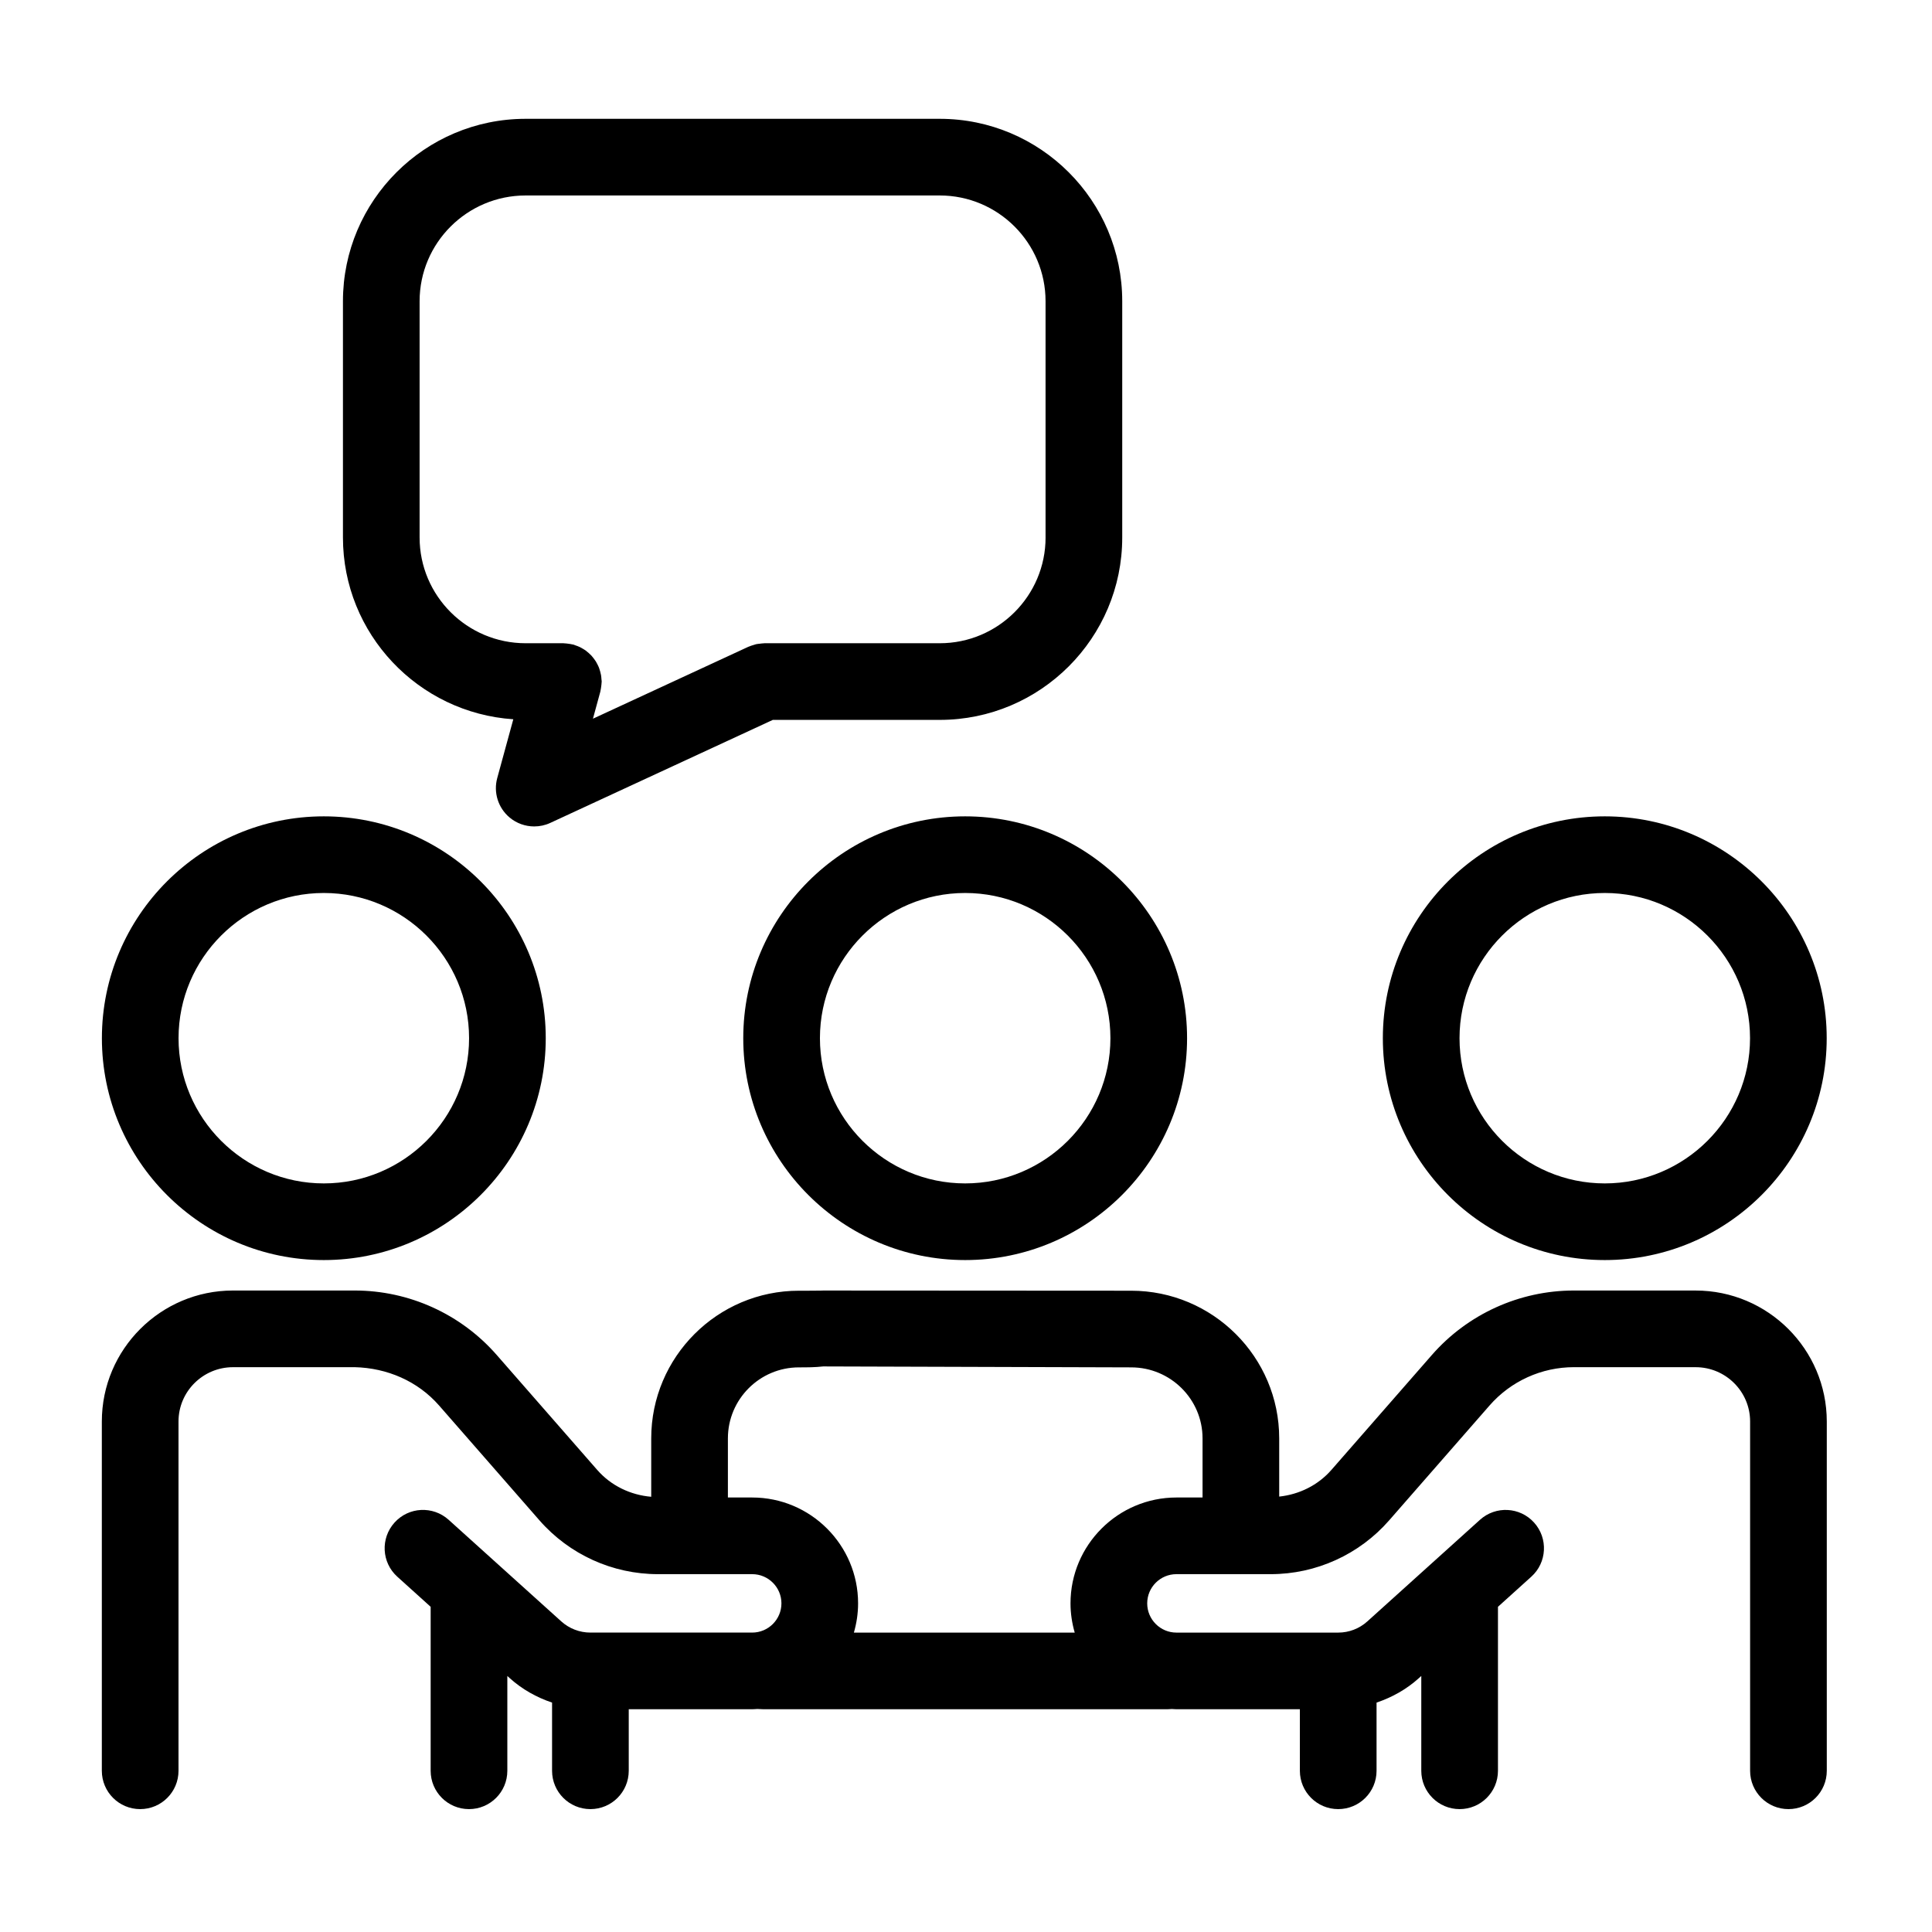 <?xml version="1.0" encoding="UTF-8"?> <svg xmlns="http://www.w3.org/2000/svg" xmlns:xlink="http://www.w3.org/1999/xlink" width="375pt" height="375pt" viewBox="0 0 375 375" version="1.2"><defs><clipPath id="clip1"><path d="M 268 158 L 354.629 158 L 354.629 245 L 268 245 Z M 268 158 "></path></clipPath><clipPath id="clip2"><path d="M 19.707 250 L 354.629 250 L 354.629 351.203 L 19.707 351.203 Z M 19.707 250 "></path></clipPath><clipPath id="clip3"><path d="M 19.707 158 L 106 158 L 106 245 L 19.707 245 Z M 19.707 158 "></path></clipPath><clipPath id="clip4"><path d="M 66 23.062 L 218 23.062 L 218 161 L 66 161 Z M 66 23.062 "></path></clipPath></defs><g id="surface1"><path style=" stroke:none;fill-rule:nonzero;fill:rgb(0%,0%,0%);fill-opacity:1;" d="M 187.336 158.453 C 163.59 158.453 144.266 177.77 144.266 201.512 C 144.266 225.258 163.59 244.578 187.336 244.578 C 211.09 244.578 230.41 225.258 230.41 201.512 C 230.41 177.77 211.09 158.453 187.336 158.453 Z M 187.336 229.699 C 171.793 229.699 159.148 217.055 159.148 201.512 C 159.148 185.973 171.793 173.328 187.336 173.328 C 202.883 173.328 215.531 185.973 215.531 201.512 C 215.531 217.055 202.883 229.699 187.336 229.699 Z M 187.336 229.699 "></path><g clip-path="url(#clip1)" clip-rule="nonzero"><path style=" stroke:none;fill-rule:nonzero;fill:rgb(0%,0%,0%);fill-opacity:1;" d="M 311.484 244.578 C 335.238 244.578 354.562 225.258 354.562 201.512 C 354.562 177.77 335.238 158.453 311.484 158.453 C 287.734 158.453 268.41 177.77 268.41 201.512 C 268.41 225.258 287.734 244.578 311.484 244.578 Z M 311.484 173.328 C 327.031 173.328 339.68 185.973 339.68 201.512 C 339.68 217.055 327.031 229.699 311.484 229.699 C 295.941 229.699 283.293 217.055 283.293 201.512 C 283.293 185.973 295.941 173.328 311.484 173.328 Z M 311.484 173.328 "></path></g><g clip-path="url(#clip2)" clip-rule="nonzero"><path style=" stroke:none;fill-rule:nonzero;fill:rgb(0%,0%,0%);fill-opacity:1;" d="M 329.117 250.492 L 305.516 250.488 C 305.508 250.488 305.504 250.488 305.5 250.488 C 294.926 250.488 284.863 255.059 277.91 263.02 L 258.422 285.312 C 255.816 288.289 252.184 290.07 248.293 290.488 L 248.293 279.188 C 248.293 263.387 235.402 250.527 219.555 250.527 L 159.785 250.492 L 159.781 250.492 C 159.609 250.492 159.441 250.5 159.27 250.508 C 158.32 250.531 155.07 250.531 155.07 250.527 C 139.262 250.527 126.402 263.383 126.402 279.188 L 126.402 290.523 C 122.379 290.184 118.602 288.379 115.918 285.309 L 96.43 263.02 C 89.473 255.055 79.418 250.488 68.844 250.488 C 68.84 250.488 68.832 250.488 68.828 250.488 L 45.223 250.488 C 31.184 250.492 19.766 261.895 19.766 275.91 L 19.766 343.711 C 19.766 347.82 23.098 351.148 27.207 351.148 C 31.316 351.148 34.648 347.82 34.648 343.711 L 34.648 275.91 C 34.648 270.098 39.391 265.371 45.223 265.371 L 68.836 265.367 C 75.152 265.52 81.09 268.078 85.23 272.812 L 104.715 295.105 C 110.516 301.734 118.895 305.543 127.703 305.543 L 133.809 305.543 C 133.82 305.543 133.832 305.543 133.844 305.543 C 133.855 305.543 133.867 305.543 133.879 305.543 L 146 305.543 C 149.129 305.543 151.676 308.086 151.676 311.211 C 151.676 314.336 149.129 316.883 146 316.883 L 114.598 316.883 C 112.5 316.883 110.492 316.109 108.938 314.707 L 87.086 294.996 C 84.027 292.234 79.324 292.48 76.578 295.531 C 73.824 298.582 74.062 303.285 77.117 306.035 L 83.59 311.879 L 83.59 343.711 C 83.59 347.82 86.922 351.148 91.031 351.148 C 95.141 351.148 98.473 347.82 98.473 343.711 L 98.473 325.305 L 98.965 325.75 C 101.359 327.91 104.16 329.461 107.156 330.473 L 107.156 343.711 C 107.156 347.82 110.488 351.148 114.598 351.148 C 118.707 351.148 122.039 347.82 122.039 343.711 L 122.039 331.762 L 146 331.762 C 146.336 331.762 146.664 331.727 146.996 331.711 C 147.465 331.746 147.875 331.762 148.16 331.762 L 226.539 331.762 C 226.848 331.762 227.156 331.73 227.461 331.715 C 227.758 331.73 228.047 331.762 228.344 331.762 L 252.305 331.762 L 252.305 343.711 C 252.305 347.82 255.637 351.148 259.746 351.148 C 263.855 351.148 267.188 347.82 267.188 343.711 L 267.188 330.473 C 270.18 329.461 272.984 327.91 275.375 325.75 L 275.871 325.301 L 275.871 343.711 C 275.871 347.82 279.203 351.148 283.312 351.148 C 287.422 351.148 290.754 347.82 290.754 343.711 L 290.754 311.879 L 297.227 306.035 C 300.277 303.289 300.52 298.582 297.766 295.531 C 295.02 292.484 290.312 292.238 287.258 294.996 L 265.402 314.711 C 263.852 316.113 261.844 316.887 259.746 316.887 L 228.344 316.887 C 225.219 316.887 222.672 314.34 222.672 311.211 C 222.672 308.082 225.219 305.543 228.344 305.543 L 240.82 305.543 C 240.832 305.543 240.844 305.547 240.855 305.547 C 240.867 305.547 240.879 305.543 240.891 305.543 L 246.641 305.543 C 255.449 305.543 263.832 301.738 269.629 295.105 L 289.117 272.809 C 293.25 268.078 299.223 265.367 305.504 265.367 C 305.508 265.367 305.512 265.367 305.516 265.367 L 329.121 265.371 C 334.953 265.371 339.695 270.098 339.695 275.91 L 339.695 343.711 C 339.695 347.82 343.027 351.148 347.137 351.148 C 351.246 351.148 354.578 347.82 354.578 343.711 L 354.578 275.91 C 354.57 261.895 343.152 250.492 329.117 250.492 Z M 207.785 311.211 C 207.785 313.18 208.082 315.078 208.602 316.887 L 165.738 316.887 C 166.258 315.082 166.555 313.184 166.555 311.211 C 166.555 299.883 157.332 290.664 146 290.664 L 141.285 290.664 L 141.285 279.188 C 141.285 271.586 147.465 265.406 155.07 265.406 C 156.555 265.406 158.195 265.406 159.781 265.223 L 219.559 265.406 C 227.199 265.406 233.414 271.586 233.414 279.188 L 233.414 290.664 L 228.34 290.664 C 217.008 290.668 207.785 299.883 207.785 311.211 Z M 207.785 311.211 "></path></g><g clip-path="url(#clip3)" clip-rule="nonzero"><path style=" stroke:none;fill-rule:nonzero;fill:rgb(0%,0%,0%);fill-opacity:1;" d="M 19.777 201.512 C 19.777 225.258 39.102 244.578 62.852 244.578 C 86.605 244.578 105.93 225.258 105.93 201.512 C 105.93 177.77 86.605 158.453 62.852 158.453 C 39.102 158.453 19.777 177.77 19.777 201.512 Z M 91.047 201.512 C 91.047 217.055 78.398 229.699 62.852 229.699 C 47.309 229.699 34.656 217.055 34.656 201.512 C 34.656 185.973 47.309 173.328 62.852 173.328 C 78.398 173.328 91.047 185.973 91.047 201.512 Z M 91.047 201.512 "></path></g><g clip-path="url(#clip4)" clip-rule="nonzero"><path style=" stroke:none;fill-rule:nonzero;fill:rgb(0%,0%,0%);fill-opacity:1;" d="M 182.406 23.062 L 102.02 23.062 C 82.469 23.062 66.566 38.945 66.566 58.469 L 66.566 104.324 C 66.566 123.043 81.199 138.375 99.633 139.609 L 96.516 151.012 C 95.75 153.801 96.676 156.781 98.883 158.652 C 100.254 159.812 101.965 160.41 103.691 160.41 C 104.75 160.41 105.82 160.188 106.812 159.723 L 150.004 139.73 L 182.406 139.73 C 201.938 139.73 217.824 123.848 217.824 104.328 L 217.824 58.469 C 217.824 38.945 201.938 23.062 182.406 23.062 Z M 202.945 104.324 C 202.945 115.645 193.73 124.852 182.406 124.852 L 148.371 124.852 C 148.324 124.852 148.281 124.863 148.234 124.867 C 147.996 124.871 147.754 124.91 147.512 124.938 C 147.258 124.969 147.004 124.984 146.754 125.039 C 146.582 125.078 146.41 125.148 146.234 125.199 C 145.93 125.293 145.625 125.383 145.34 125.512 C 145.309 125.523 145.277 125.527 145.246 125.543 L 115.09 139.5 L 116.523 134.25 C 116.543 134.184 116.539 134.113 116.559 134.043 C 116.621 133.789 116.656 133.523 116.691 133.258 C 116.723 133.008 116.758 132.766 116.766 132.52 C 116.766 132.441 116.789 132.367 116.789 132.289 C 116.789 132.133 116.75 131.988 116.742 131.832 C 116.723 131.566 116.707 131.301 116.66 131.039 C 116.621 130.805 116.562 130.578 116.5 130.352 C 116.438 130.117 116.371 129.891 116.285 129.664 C 116.199 129.434 116.094 129.215 115.984 128.992 C 115.879 128.785 115.773 128.582 115.652 128.383 C 115.523 128.176 115.383 127.984 115.234 127.793 C 115.09 127.605 114.945 127.422 114.785 127.246 C 114.621 127.07 114.449 126.914 114.27 126.754 C 114.094 126.594 113.914 126.441 113.719 126.297 C 113.516 126.148 113.305 126.023 113.086 125.895 C 112.891 125.781 112.699 125.668 112.492 125.574 C 112.238 125.453 111.977 125.359 111.707 125.27 C 111.57 125.223 111.449 125.156 111.309 125.117 C 111.238 125.098 111.168 125.098 111.098 125.082 C 110.848 125.02 110.59 124.984 110.328 124.949 C 110.07 124.914 109.812 124.879 109.559 124.871 C 109.484 124.871 109.418 124.852 109.344 124.852 L 102.02 124.852 C 90.672 124.852 81.445 115.645 81.445 104.324 L 81.445 58.469 C 81.445 47.148 90.672 37.941 102.02 37.941 L 182.406 37.941 C 193.73 37.941 202.941 47.148 202.941 58.469 L 202.941 104.324 Z M 202.945 104.324 "></path></g></g></svg> 